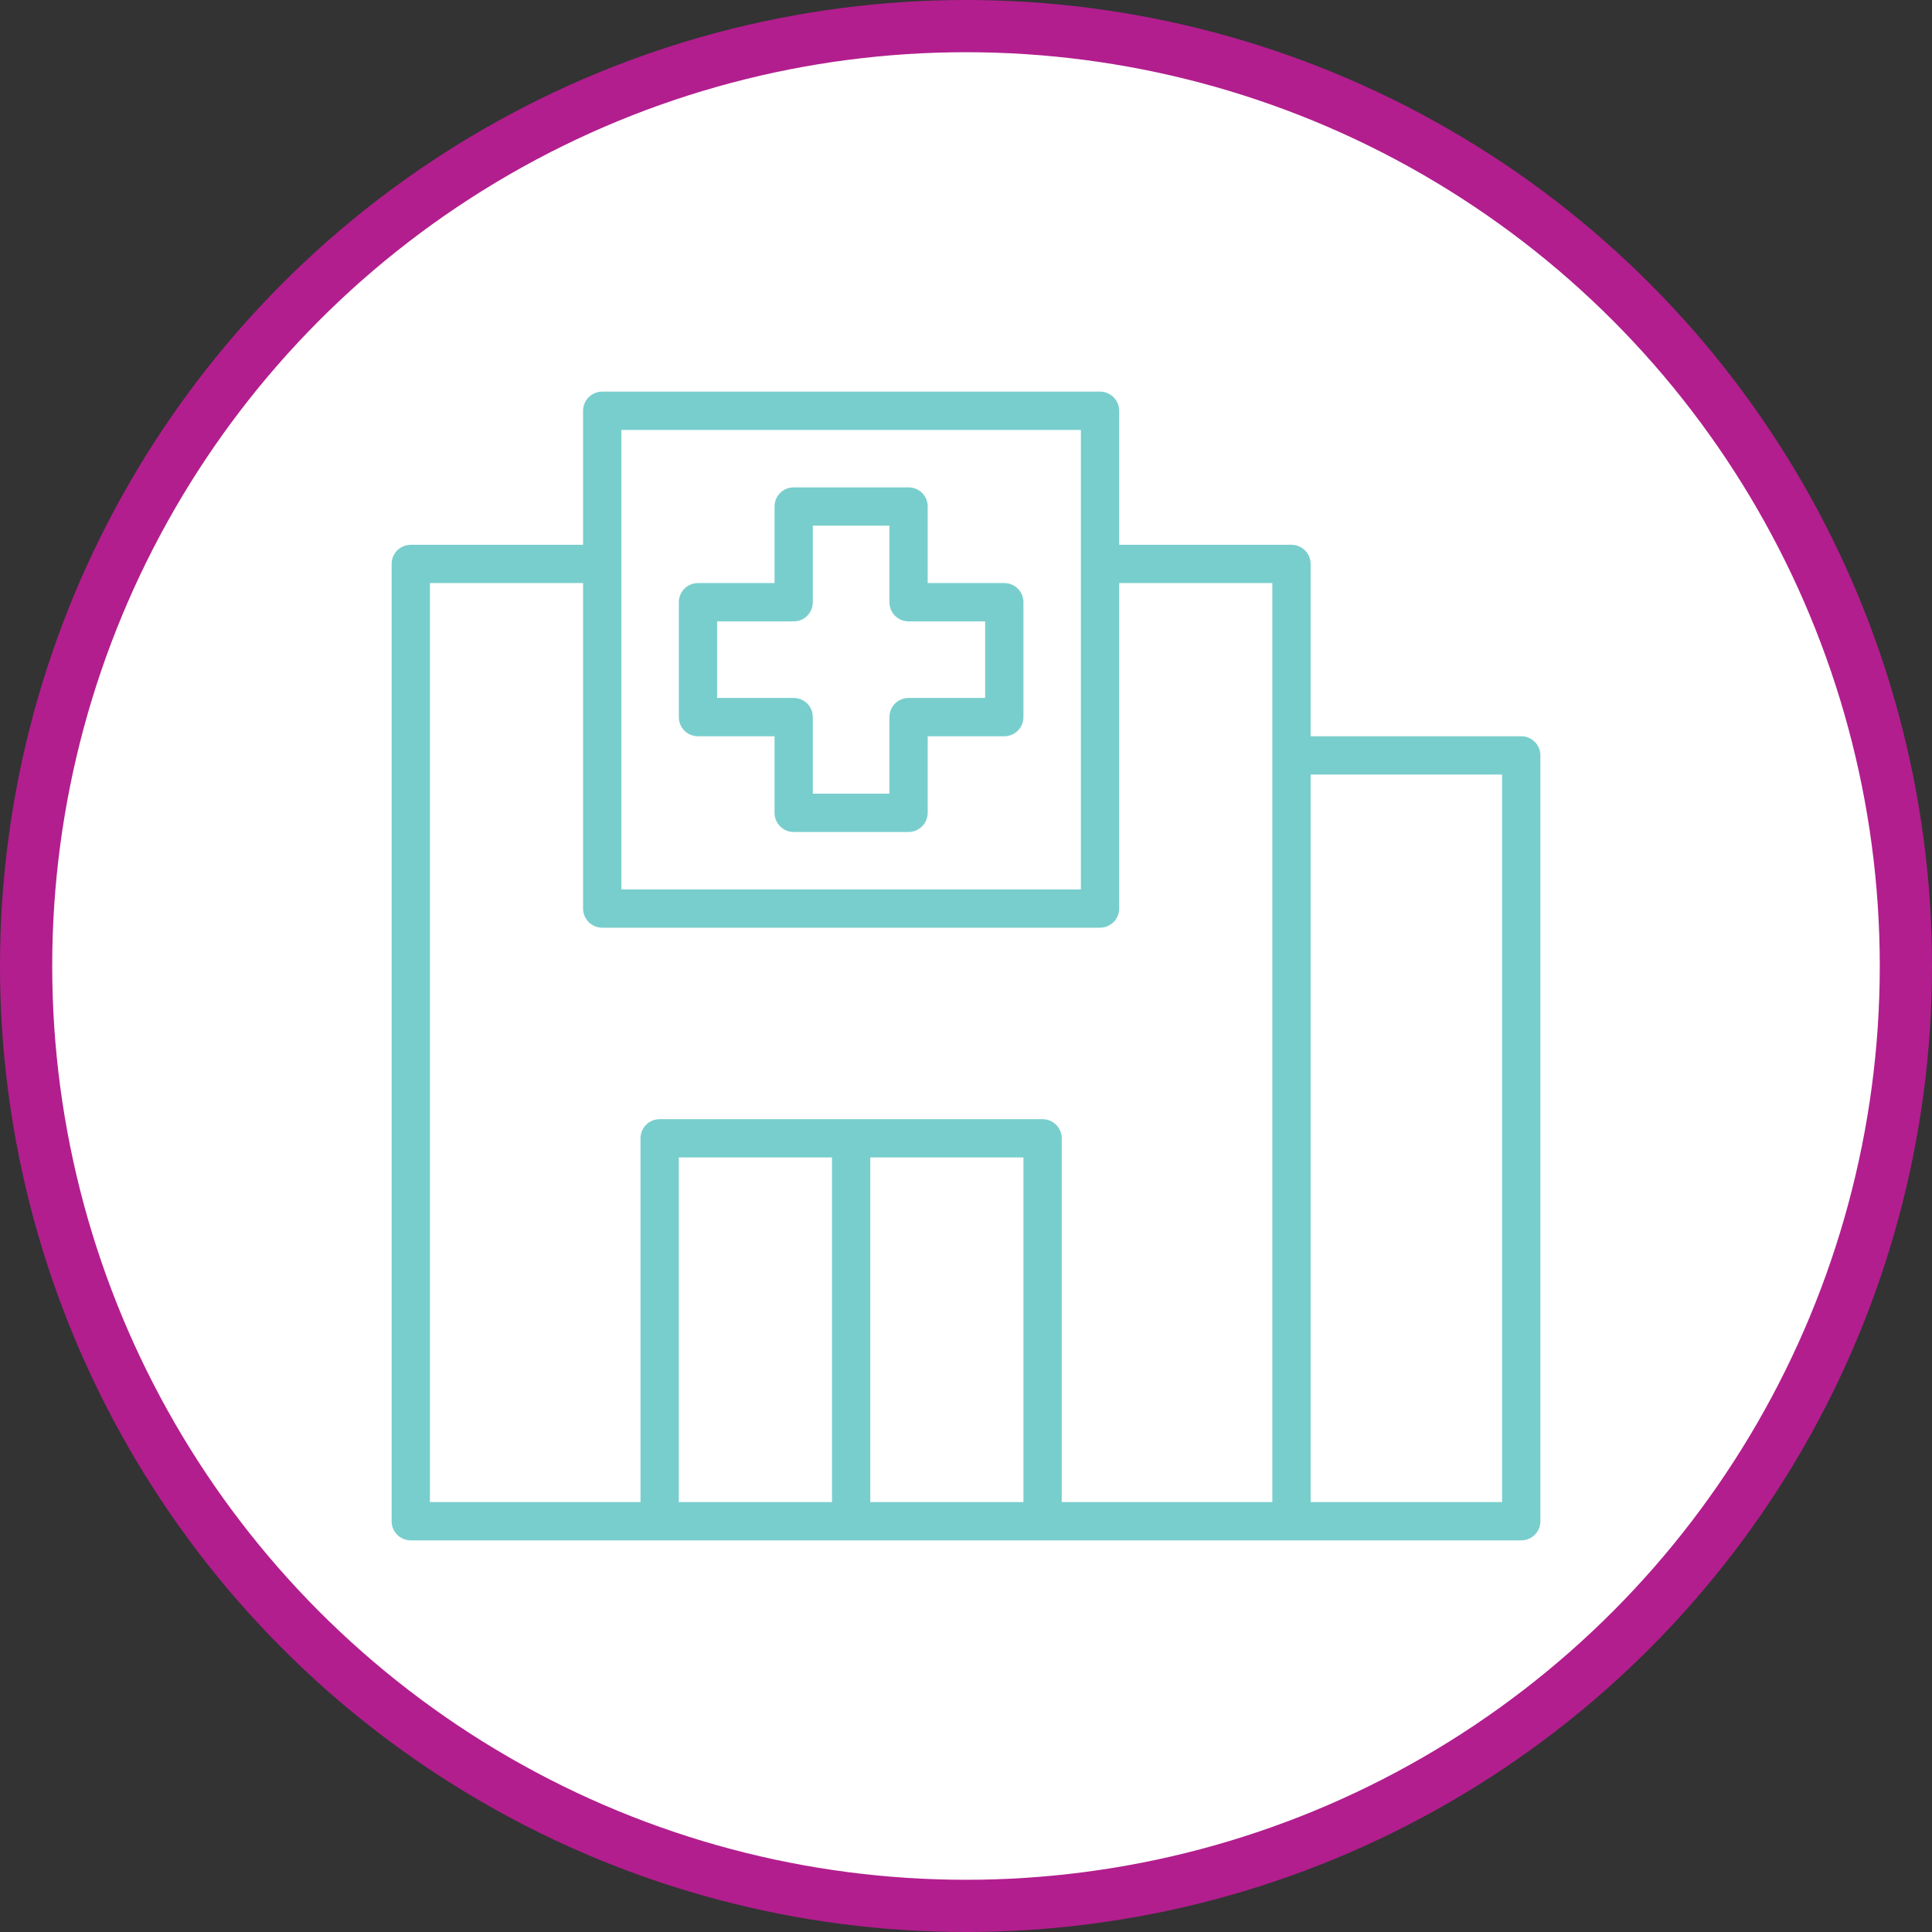 <?xml version="1.0" encoding="UTF-8"?>
<svg width="74px" height="74px" viewBox="0 0 74 74" version="1.1" xmlns="http://www.w3.org/2000/svg" xmlns:xlink="http://www.w3.org/1999/xlink">
    <rect x="0" y="0" width="74" height="74" fill="#333333" stroke="none"/>
    <title>ico-8</title>
    <g id="Page-1" stroke="none" stroke-width="1" fill="none" fill-rule="evenodd">
        <g id="Frame-5" transform="translate(-651, -125)">
            <g id="ico-8" transform="translate(651, 125)">
                <circle id="Oval" stroke="#B21E8E" stroke-width="2" fill="#FFFFFF" cx="37" cy="37" r="36"></circle>
                <g id="Hospital" transform="translate(15, 15)" fill="#78CECD" fill-rule="nonzero">
                    <g id="Group">
                        <path d="M43.267,13.2 L35.2,13.2 L35.2,6.6 C35.2,6.195 34.872,5.867 34.467,5.867 L27.867,5.867 L27.867,0.733 C27.867,0.328 27.538,0 27.133,0 L8.067,0 C7.662,0 7.333,0.328 7.333,0.733 L7.333,5.867 L0.733,5.867 C0.328,5.867 0,6.195 0,6.6 L0,43.267 C0,43.672 0.328,44 0.733,44 L43.267,44 C43.672,44 44,43.672 44,43.267 L44,13.933 C44,13.528 43.672,13.2 43.267,13.2 Z M8.8,1.467 L26.4,1.467 L26.4,19.067 L8.8,19.067 L8.8,1.467 Z M1.467,7.333 L7.333,7.333 L7.333,19.8 C7.333,20.205 7.662,20.533 8.067,20.533 L27.133,20.533 C27.538,20.533 27.867,20.205 27.867,19.8 L27.867,7.333 L33.733,7.333 L33.733,42.533 L25.667,42.533 L25.667,28.6 C25.667,28.195 25.338,27.867 24.933,27.867 L10.267,27.867 C9.862,27.867 9.533,28.195 9.533,28.6 L9.533,42.533 L1.467,42.533 L1.467,7.333 Z M11,29.333 L16.867,29.333 L16.867,42.533 L11,42.533 L11,29.333 Z M18.333,42.533 L18.333,29.333 L24.2,29.333 L24.2,42.533 L18.333,42.533 Z M42.533,42.533 L35.2,42.533 L35.2,14.667 L42.533,14.667 L42.533,42.533 Z" id="Shape"></path>
                        <path d="M11.733,13.2 L14.667,13.2 L14.667,16.133 C14.667,16.538 14.995,16.867 15.4,16.867 L19.8,16.867 C20.205,16.867 20.533,16.538 20.533,16.133 L20.533,13.2 L23.467,13.2 C23.872,13.2 24.2,12.872 24.2,12.467 L24.2,8.067 C24.2,7.662 23.872,7.333 23.467,7.333 L20.533,7.333 L20.533,4.4 C20.533,3.995 20.205,3.667 19.8,3.667 L15.4,3.667 C14.995,3.667 14.667,3.995 14.667,4.4 L14.667,7.333 L11.733,7.333 C11.328,7.333 11,7.662 11,8.067 L11,12.467 C11,12.872 11.328,13.2 11.733,13.2 Z M12.467,8.8 L15.4,8.8 C15.805,8.8 16.133,8.472 16.133,8.067 L16.133,5.133 L19.067,5.133 L19.067,8.067 C19.067,8.472 19.395,8.8 19.8,8.8 L22.733,8.8 L22.733,11.733 L19.8,11.733 C19.395,11.733 19.067,12.062 19.067,12.467 L19.067,15.4 L16.133,15.4 L16.133,12.467 C16.133,12.062 15.805,11.733 15.4,11.733 L12.467,11.733 L12.467,8.8 Z" id="Shape"></path>
                    </g>
                </g>
            </g>
        </g>
    </g>
</svg>